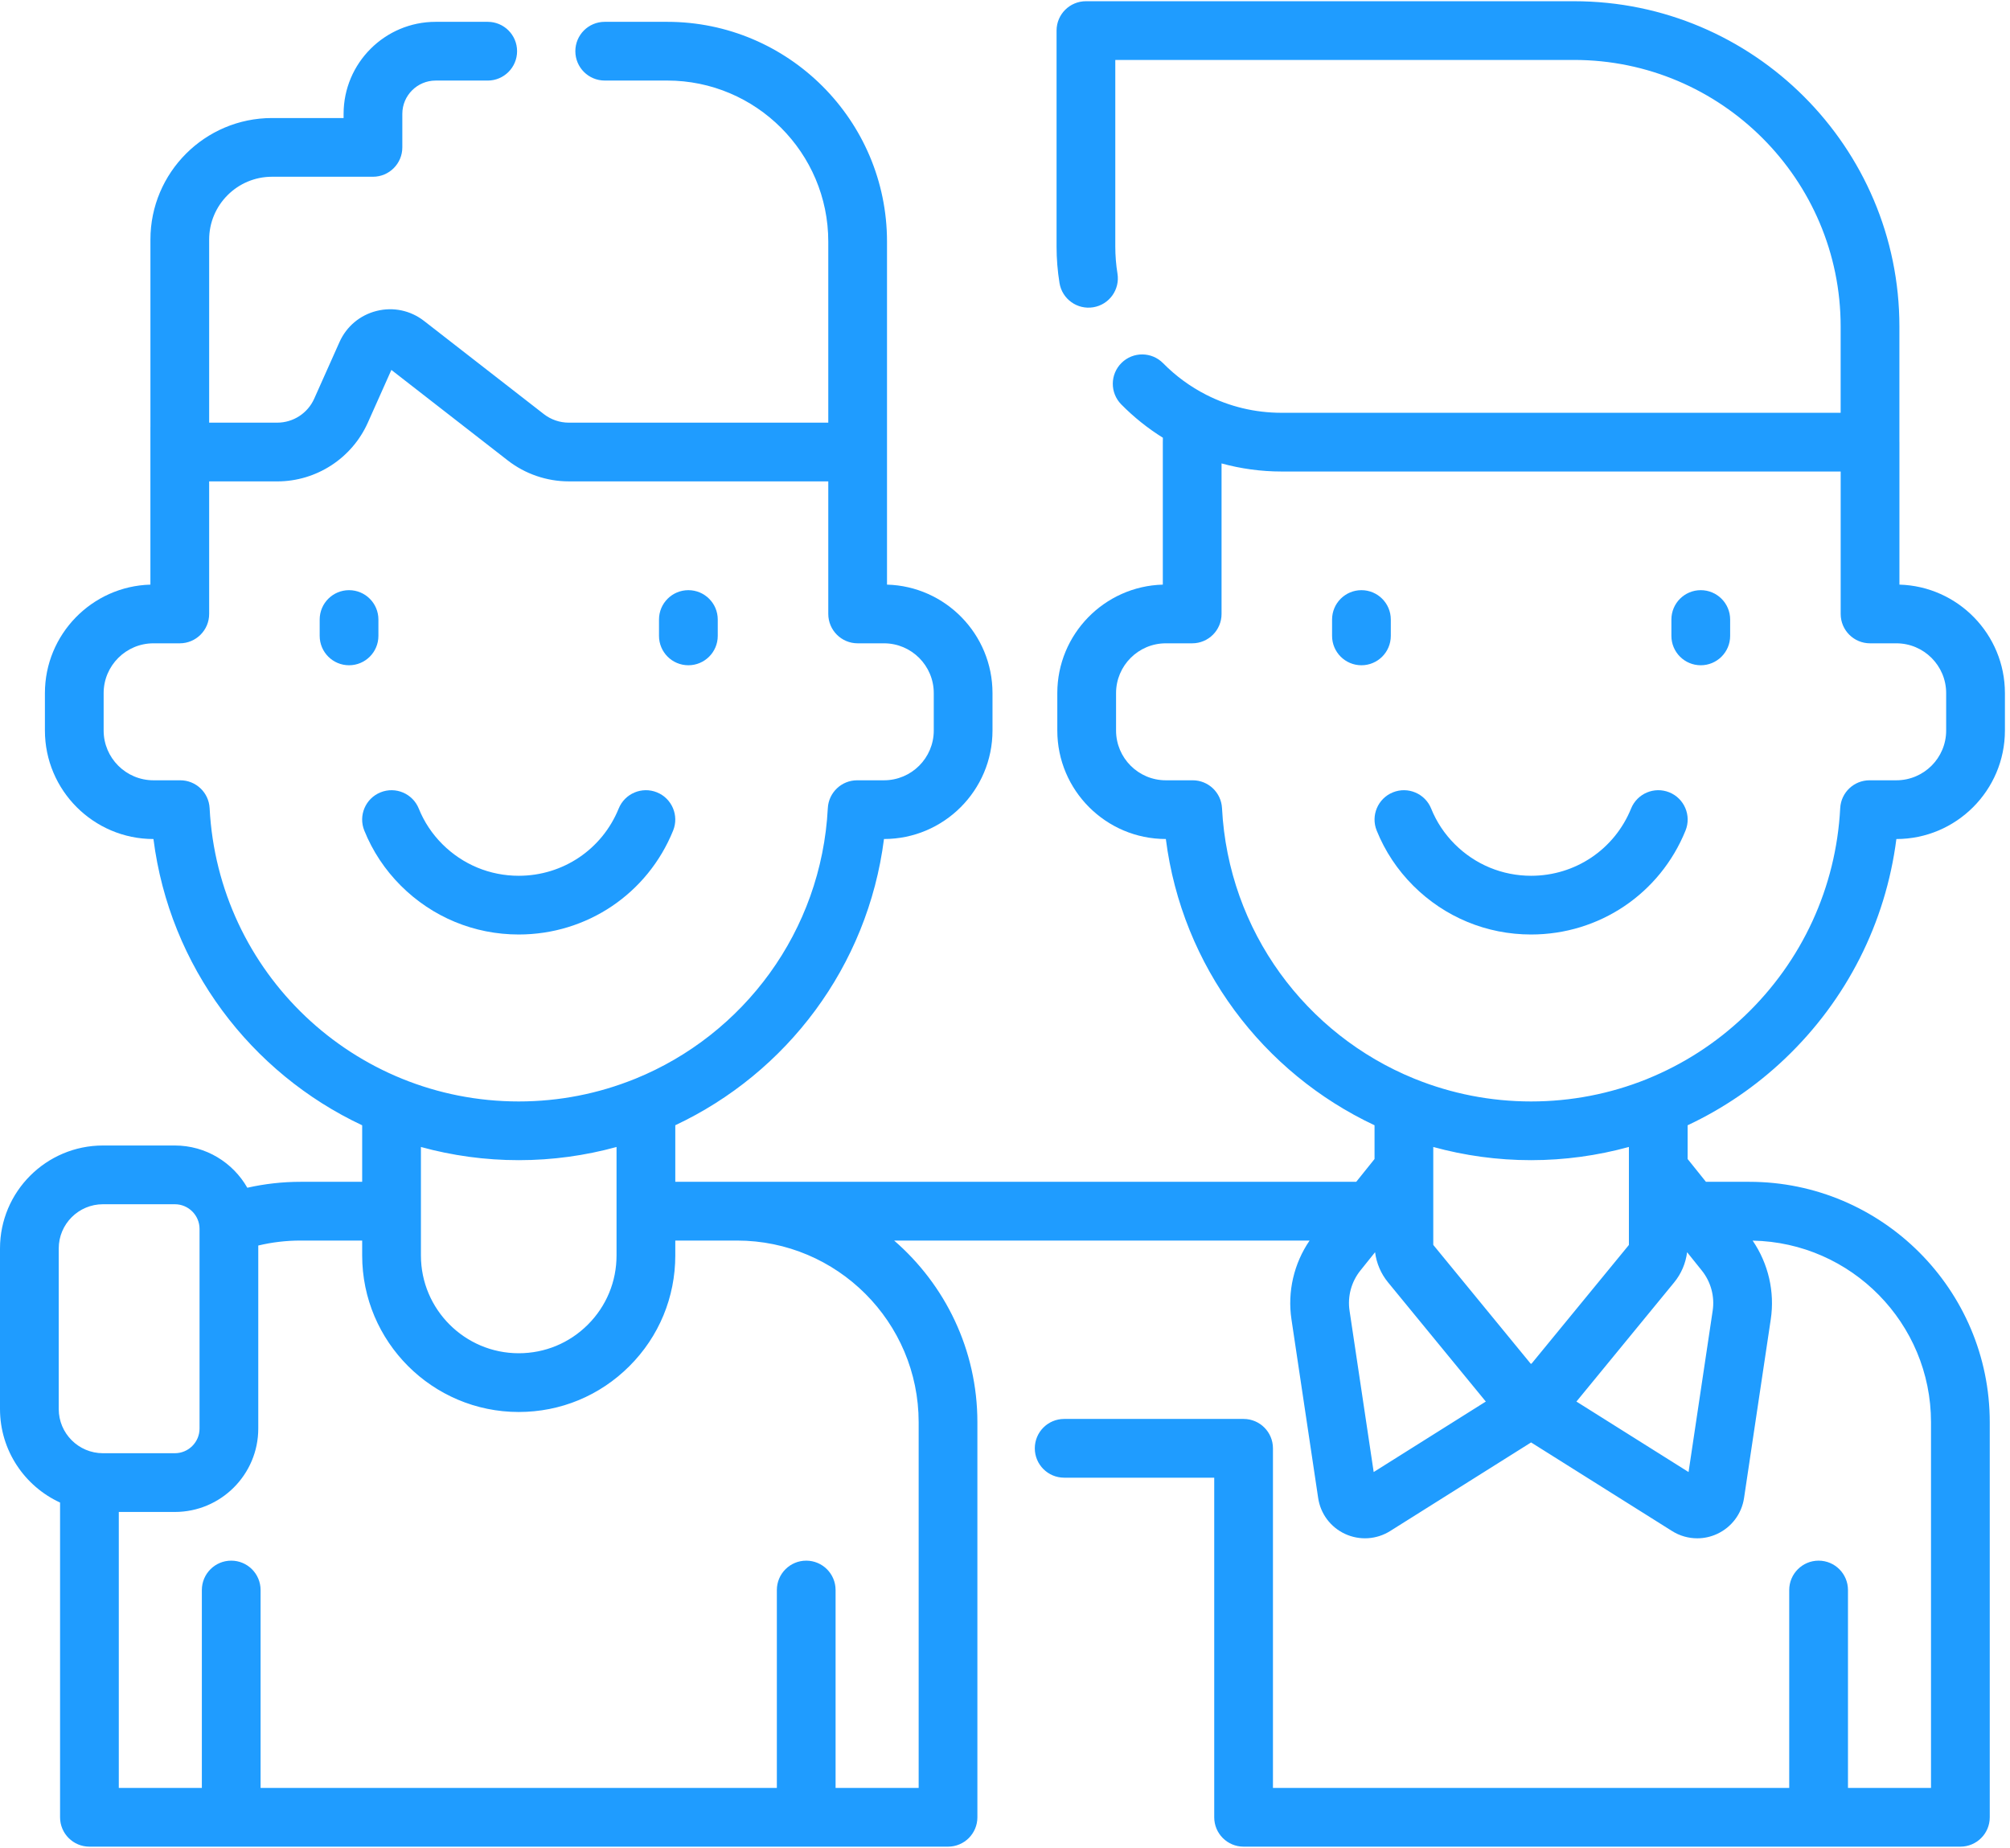 <?xml version="1.0" encoding="UTF-8"?>
<svg width="87px" height="80px" viewBox="0 0 87 80" version="1.1" xmlns="http://www.w3.org/2000/svg" xmlns:xlink="http://www.w3.org/1999/xlink">
    <!-- Generator: Sketch 49 (51002) - http://www.bohemiancoding.com/sketch -->
    <title>friendship</title>
    <desc>Created with Sketch.</desc>
    <defs></defs>
    <g id="Page-1" stroke="none" stroke-width="1" fill="none" fill-rule="evenodd">
        <g id="expert" transform="translate(-677, -1683)" fill="#1f9cff" fill-rule="nonzero">
            <g id="why" transform="translate(135, 1547)">
                <g id="1" transform="translate(1, 86)">
                    <g transform="translate(400, 0)" id="Group-2">
                        <g>
                            <g id="friendship" transform="translate(141, 50)">
                                <path d="M77.263,45.829 C79.934,43.286 81.618,39.946 82.082,36.324 C84.672,36.323 86.78,34.216 86.78,31.627 L86.78,30.007 C86.78,27.46 84.743,25.381 82.214,25.31 L82.214,19.142 C82.214,19.137 82.213,19.132 82.213,19.127 L82.213,14.135 C82.213,6.37 75.896,0.053 68.131,0.053 L47.003,0.053 C46.301,0.053 45.732,0.622 45.732,1.324 L45.732,10.675 C45.732,11.204 45.775,11.735 45.859,12.253 C45.972,12.946 46.625,13.416 47.319,13.303 C48.012,13.19 48.481,12.537 48.368,11.844 C48.306,11.461 48.274,11.067 48.274,10.675 L48.274,2.595 L68.131,2.595 C74.494,2.595 79.67,7.772 79.67,14.135 L79.67,17.871 L55.47,17.871 C54.319,17.871 53.212,17.601 52.217,17.095 C52.214,17.094 52.211,17.092 52.208,17.091 C51.526,16.743 50.896,16.286 50.343,15.724 C49.85,15.223 49.045,15.217 48.545,15.71 C48.045,16.203 48.039,17.007 48.531,17.507 C49.081,18.065 49.686,18.547 50.334,18.951 C50.333,19.015 50.331,19.077 50.331,19.142 L50.331,25.31 C47.801,25.379 45.764,27.459 45.764,30.006 L45.764,31.627 C45.764,34.216 47.871,36.323 50.461,36.323 L50.462,36.323 C51.165,41.849 54.678,46.452 59.495,48.716 L59.495,50.177 L58.703,51.164 L31.897,51.164 L29.229,51.164 L29.229,48.715 C34.045,46.451 37.557,41.848 38.262,36.323 L38.263,36.323 C40.852,36.323 42.959,34.216 42.959,31.627 L42.959,30.006 C42.959,27.459 40.923,25.379 38.393,25.31 L38.393,18.496 C38.393,18.494 38.393,18.492 38.393,18.49 L38.393,10.46 C38.393,5.213 34.125,0.945 28.878,0.945 L26.174,0.945 C25.472,0.945 24.903,1.514 24.903,2.216 C24.903,2.918 25.472,3.487 26.174,3.487 L28.878,3.487 C32.723,3.487 35.851,6.615 35.851,10.46 L35.851,18.298 L24.617,18.298 C24.23,18.298 23.847,18.167 23.541,17.929 L18.354,13.894 C17.769,13.439 17.021,13.281 16.302,13.461 C15.583,13.64 14.997,14.132 14.695,14.808 L13.6,17.26 C13.319,17.891 12.691,18.298 12,18.298 L9.053,18.298 L9.053,10.371 C9.053,8.872 10.273,7.652 11.772,7.652 L16.143,7.652 C16.845,7.652 17.414,7.083 17.414,6.381 L17.414,4.929 C17.414,4.134 18.061,3.488 18.856,3.488 L21.11,3.488 C21.812,3.488 22.381,2.918 22.381,2.216 C22.381,1.514 21.812,0.945 21.11,0.945 L18.856,0.945 C16.659,0.945 14.872,2.733 14.872,4.929 L14.872,5.11 L11.772,5.11 C8.871,5.11 6.511,7.47 6.511,10.371 L6.511,18.485 C6.511,18.489 6.51,18.493 6.51,18.497 L6.51,25.31 C3.981,25.381 1.944,27.461 1.944,30.007 L1.944,31.627 C1.944,34.216 4.052,36.323 6.642,36.324 C7.345,41.849 10.858,46.453 15.676,48.717 L15.676,51.164 L13.008,51.164 C12.228,51.164 11.457,51.251 10.705,51.421 C10.083,50.331 8.911,49.592 7.568,49.592 L4.456,49.592 C1.999,49.592 0,51.591 0,54.049 L0,61 C0,62.795 1.067,64.345 2.6,65.05 L2.6,78.676 C2.6,79.378 3.169,79.947 3.871,79.947 L41.034,79.947 C41.736,79.947 42.305,79.378 42.305,78.676 L42.305,61.573 C42.305,58.434 40.906,55.617 38.701,53.707 L56.684,53.707 C56.005,54.699 55.719,55.923 55.899,57.118 L57.054,64.847 C57.154,65.533 57.59,66.117 58.22,66.408 C58.851,66.699 59.58,66.653 60.171,66.283 L66.271,62.447 L72.373,66.283 C72.705,66.492 73.083,66.598 73.462,66.598 C73.753,66.598 74.045,66.536 74.318,66.41 C74.949,66.12 75.387,65.537 75.489,64.851 L76.645,57.119 C76.825,55.925 76.539,54.703 75.861,53.71 C80.131,53.789 83.581,57.284 83.581,61.573 L83.581,77.405 L79.987,77.405 L79.987,68.837 C79.987,68.135 79.418,67.565 78.716,67.565 C78.014,67.565 77.444,68.135 77.444,68.837 L77.444,77.405 L55.098,77.405 L55.098,62.702 C55.098,61.999 54.529,61.43 53.827,61.43 L46.061,61.43 C45.359,61.43 44.79,61.999 44.79,62.702 C44.79,63.404 45.359,63.973 46.061,63.973 L52.556,63.973 L52.556,78.676 C52.556,79.378 53.125,79.947 53.827,79.947 L84.853,79.947 C85.555,79.947 86.124,79.378 86.124,78.676 L86.124,61.573 C86.124,55.834 81.455,51.164 75.715,51.164 L73.839,51.164 L73.047,50.177 L73.047,48.716 C74.582,47.995 76.006,47.027 77.263,45.829 Z M9.073,34.987 C9.038,34.311 8.48,33.781 7.803,33.781 L6.642,33.781 C5.454,33.781 4.486,32.815 4.486,31.627 L4.486,30.007 C4.486,28.818 5.454,27.851 6.642,27.851 L7.781,27.851 C8.483,27.851 9.053,27.282 9.053,26.58 L9.053,20.841 L12,20.841 C13.692,20.841 15.232,19.842 15.922,18.296 L16.94,16.015 L21.981,19.936 C22.731,20.519 23.667,20.84 24.617,20.84 L35.851,20.84 L35.851,26.579 C35.851,27.282 36.42,27.851 37.122,27.851 L38.263,27.851 C39.451,27.851 40.417,28.818 40.417,30.007 L40.417,31.627 C40.417,32.815 39.451,33.781 38.263,33.781 L37.1,33.781 C36.424,33.781 35.866,34.311 35.831,34.987 C35.554,40.325 32.182,44.795 27.506,46.699 C27.488,46.706 27.471,46.712 27.454,46.719 C25.907,47.342 24.218,47.685 22.452,47.685 C15.318,47.685 9.441,42.107 9.073,34.987 Z M26.686,49.656 L26.686,54.353 C26.686,55.483 26.246,56.546 25.445,57.347 C24.646,58.146 23.583,58.586 22.453,58.586 C20.118,58.586 18.219,56.687 18.219,54.353 L18.219,49.656 C19.568,50.027 20.988,50.227 22.453,50.227 C23.917,50.227 25.337,50.027 26.686,49.656 Z M2.542,61 L2.542,54.049 C2.542,52.993 3.401,52.135 4.456,52.135 L7.568,52.135 C8.157,52.135 8.637,52.614 8.637,53.204 L8.637,61.845 C8.637,62.435 8.157,62.914 7.568,62.914 L4.456,62.914 C3.401,62.914 2.542,62.056 2.542,61 Z M39.763,61.573 L39.763,77.405 L36.167,77.405 L36.167,68.837 C36.167,68.135 35.598,67.565 34.896,67.565 C34.194,67.565 33.625,68.135 33.625,68.837 L33.625,77.405 L11.279,77.405 L11.279,68.837 C11.279,68.135 10.71,67.565 10.008,67.565 C9.306,67.565 8.737,68.135 8.737,68.837 L8.737,77.405 L5.142,77.405 L5.142,65.457 L7.568,65.457 C9.559,65.457 11.179,63.837 11.179,61.845 L11.179,53.922 C11.776,53.78 12.388,53.707 13.009,53.707 L15.676,53.707 L15.676,54.352 C15.676,58.089 18.716,61.129 22.453,61.129 C24.262,61.129 25.964,60.424 27.243,59.144 C28.524,57.864 29.229,56.162 29.229,54.352 L29.229,53.707 L31.897,53.707 C36.234,53.707 39.763,57.235 39.763,61.573 Z M59.458,63.729 L58.413,56.741 C58.32,56.125 58.491,55.492 58.882,55.005 L59.518,54.212 C59.579,54.69 59.773,55.145 60.08,55.518 L64.281,60.641 C64.291,60.653 64.303,60.664 64.313,60.676 L59.458,63.729 Z M66.271,59.041 C66.257,59.041 66.253,59.036 66.247,59.03 L62.043,53.903 C62.04,53.899 62.037,53.892 62.037,53.887 L62.037,49.656 C63.387,50.027 64.806,50.227 66.271,50.227 C67.719,50.227 69.14,50.029 70.505,49.655 L70.505,53.886 C70.505,53.895 70.502,53.902 70.498,53.906 L66.297,59.029 C66.292,59.035 66.287,59.041 66.271,59.041 Z M73.661,55.006 C74.052,55.493 74.224,56.126 74.131,56.743 L73.087,63.729 L68.231,60.676 C68.241,60.664 68.253,60.654 68.263,60.642 L72.462,55.521 C72.77,55.147 72.963,54.691 73.024,54.212 L73.661,55.006 Z M71.299,46.709 C71.286,46.714 71.274,46.719 71.262,46.725 C69.693,47.354 68.004,47.685 66.271,47.685 C64.507,47.685 62.819,47.342 61.273,46.721 C61.253,46.712 61.232,46.705 61.212,46.697 C56.538,44.792 53.169,40.323 52.893,34.987 C52.858,34.311 52.3,33.781 51.624,33.781 L50.461,33.781 C49.273,33.781 48.307,32.815 48.307,31.627 L48.307,30.007 C48.307,28.818 49.273,27.851 50.461,27.851 L51.602,27.851 C52.304,27.851 52.873,27.282 52.873,26.58 L52.873,20.063 C53.708,20.292 54.579,20.413 55.47,20.413 L79.671,20.413 L79.671,26.58 C79.671,27.282 80.24,27.851 80.942,27.851 L82.081,27.851 C83.27,27.851 84.237,28.818 84.237,30.007 L84.237,31.627 C84.237,32.815 83.27,33.781 82.081,33.781 L80.92,33.781 C80.244,33.781 79.686,34.311 79.651,34.986 C79.472,38.418 78.001,41.615 75.509,43.988 C74.272,45.167 72.844,46.083 71.299,46.709 Z" id="Shape"></path>
                                <path d="M72.255,34.303 C71.604,34.04 70.863,34.353 70.599,35.004 C69.882,36.772 68.183,37.915 66.272,37.915 C65.026,37.915 63.852,37.429 62.968,36.547 C62.523,36.102 62.178,35.583 61.946,35.006 C61.683,34.355 60.942,34.04 60.291,34.303 C59.64,34.565 59.325,35.306 59.588,35.957 C59.949,36.853 60.482,37.656 61.172,38.346 C62.536,39.707 64.348,40.457 66.272,40.457 C69.223,40.457 71.847,38.692 72.955,35.959 C73.219,35.309 72.905,34.567 72.255,34.303 Z" id="Shape"></path>
                                <path d="M58.928,25.55 C58.226,25.55 57.657,26.119 57.657,26.821 L57.657,27.529 C57.657,28.232 58.226,28.801 58.928,28.801 C59.63,28.801 60.199,28.232 60.199,27.529 L60.199,26.821 C60.199,26.119 59.63,25.55 58.928,25.55 Z" id="Shape"></path>
                                <path d="M73.615,25.55 C72.913,25.55 72.344,26.119 72.344,26.821 L72.344,27.529 C72.344,28.232 72.913,28.801 73.615,28.801 C74.317,28.801 74.887,28.232 74.887,27.529 L74.887,26.821 C74.887,26.119 74.317,25.55 73.615,25.55 Z" id="Shape"></path>
                                <path d="M28.435,34.303 C27.784,34.04 27.043,34.353 26.779,35.004 C26.062,36.772 24.363,37.915 22.452,37.915 C21.206,37.915 20.032,37.429 19.148,36.547 C18.703,36.102 18.358,35.583 18.126,35.006 C17.863,34.355 17.122,34.04 16.471,34.303 C15.82,34.565 15.505,35.306 15.768,35.957 C16.129,36.853 16.662,37.656 17.352,38.346 C18.716,39.707 20.528,40.457 22.452,40.457 C25.403,40.457 28.027,38.692 29.135,35.959 C29.399,35.309 29.085,34.567 28.435,34.303 Z" id="Shape"></path>
                                <path d="M15.108,25.55 C14.406,25.55 13.837,26.119 13.837,26.821 L13.837,27.529 C13.837,28.232 14.406,28.801 15.108,28.801 C15.81,28.801 16.379,28.232 16.379,27.529 L16.379,26.821 C16.379,26.119 15.81,25.55 15.108,25.55 Z" id="Shape"></path>
                                <path d="M29.795,25.55 C29.093,25.55 28.524,26.119 28.524,26.821 L28.524,27.529 C28.524,28.232 29.093,28.801 29.795,28.801 C30.497,28.801 31.067,28.232 31.067,27.529 L31.067,26.821 C31.067,26.119 30.497,25.55 29.795,25.55 Z" id="Shape"></path>
                            </g>
                        </g>
                    </g>
                </g>
            </g>
        </g>
    </g>
</svg>